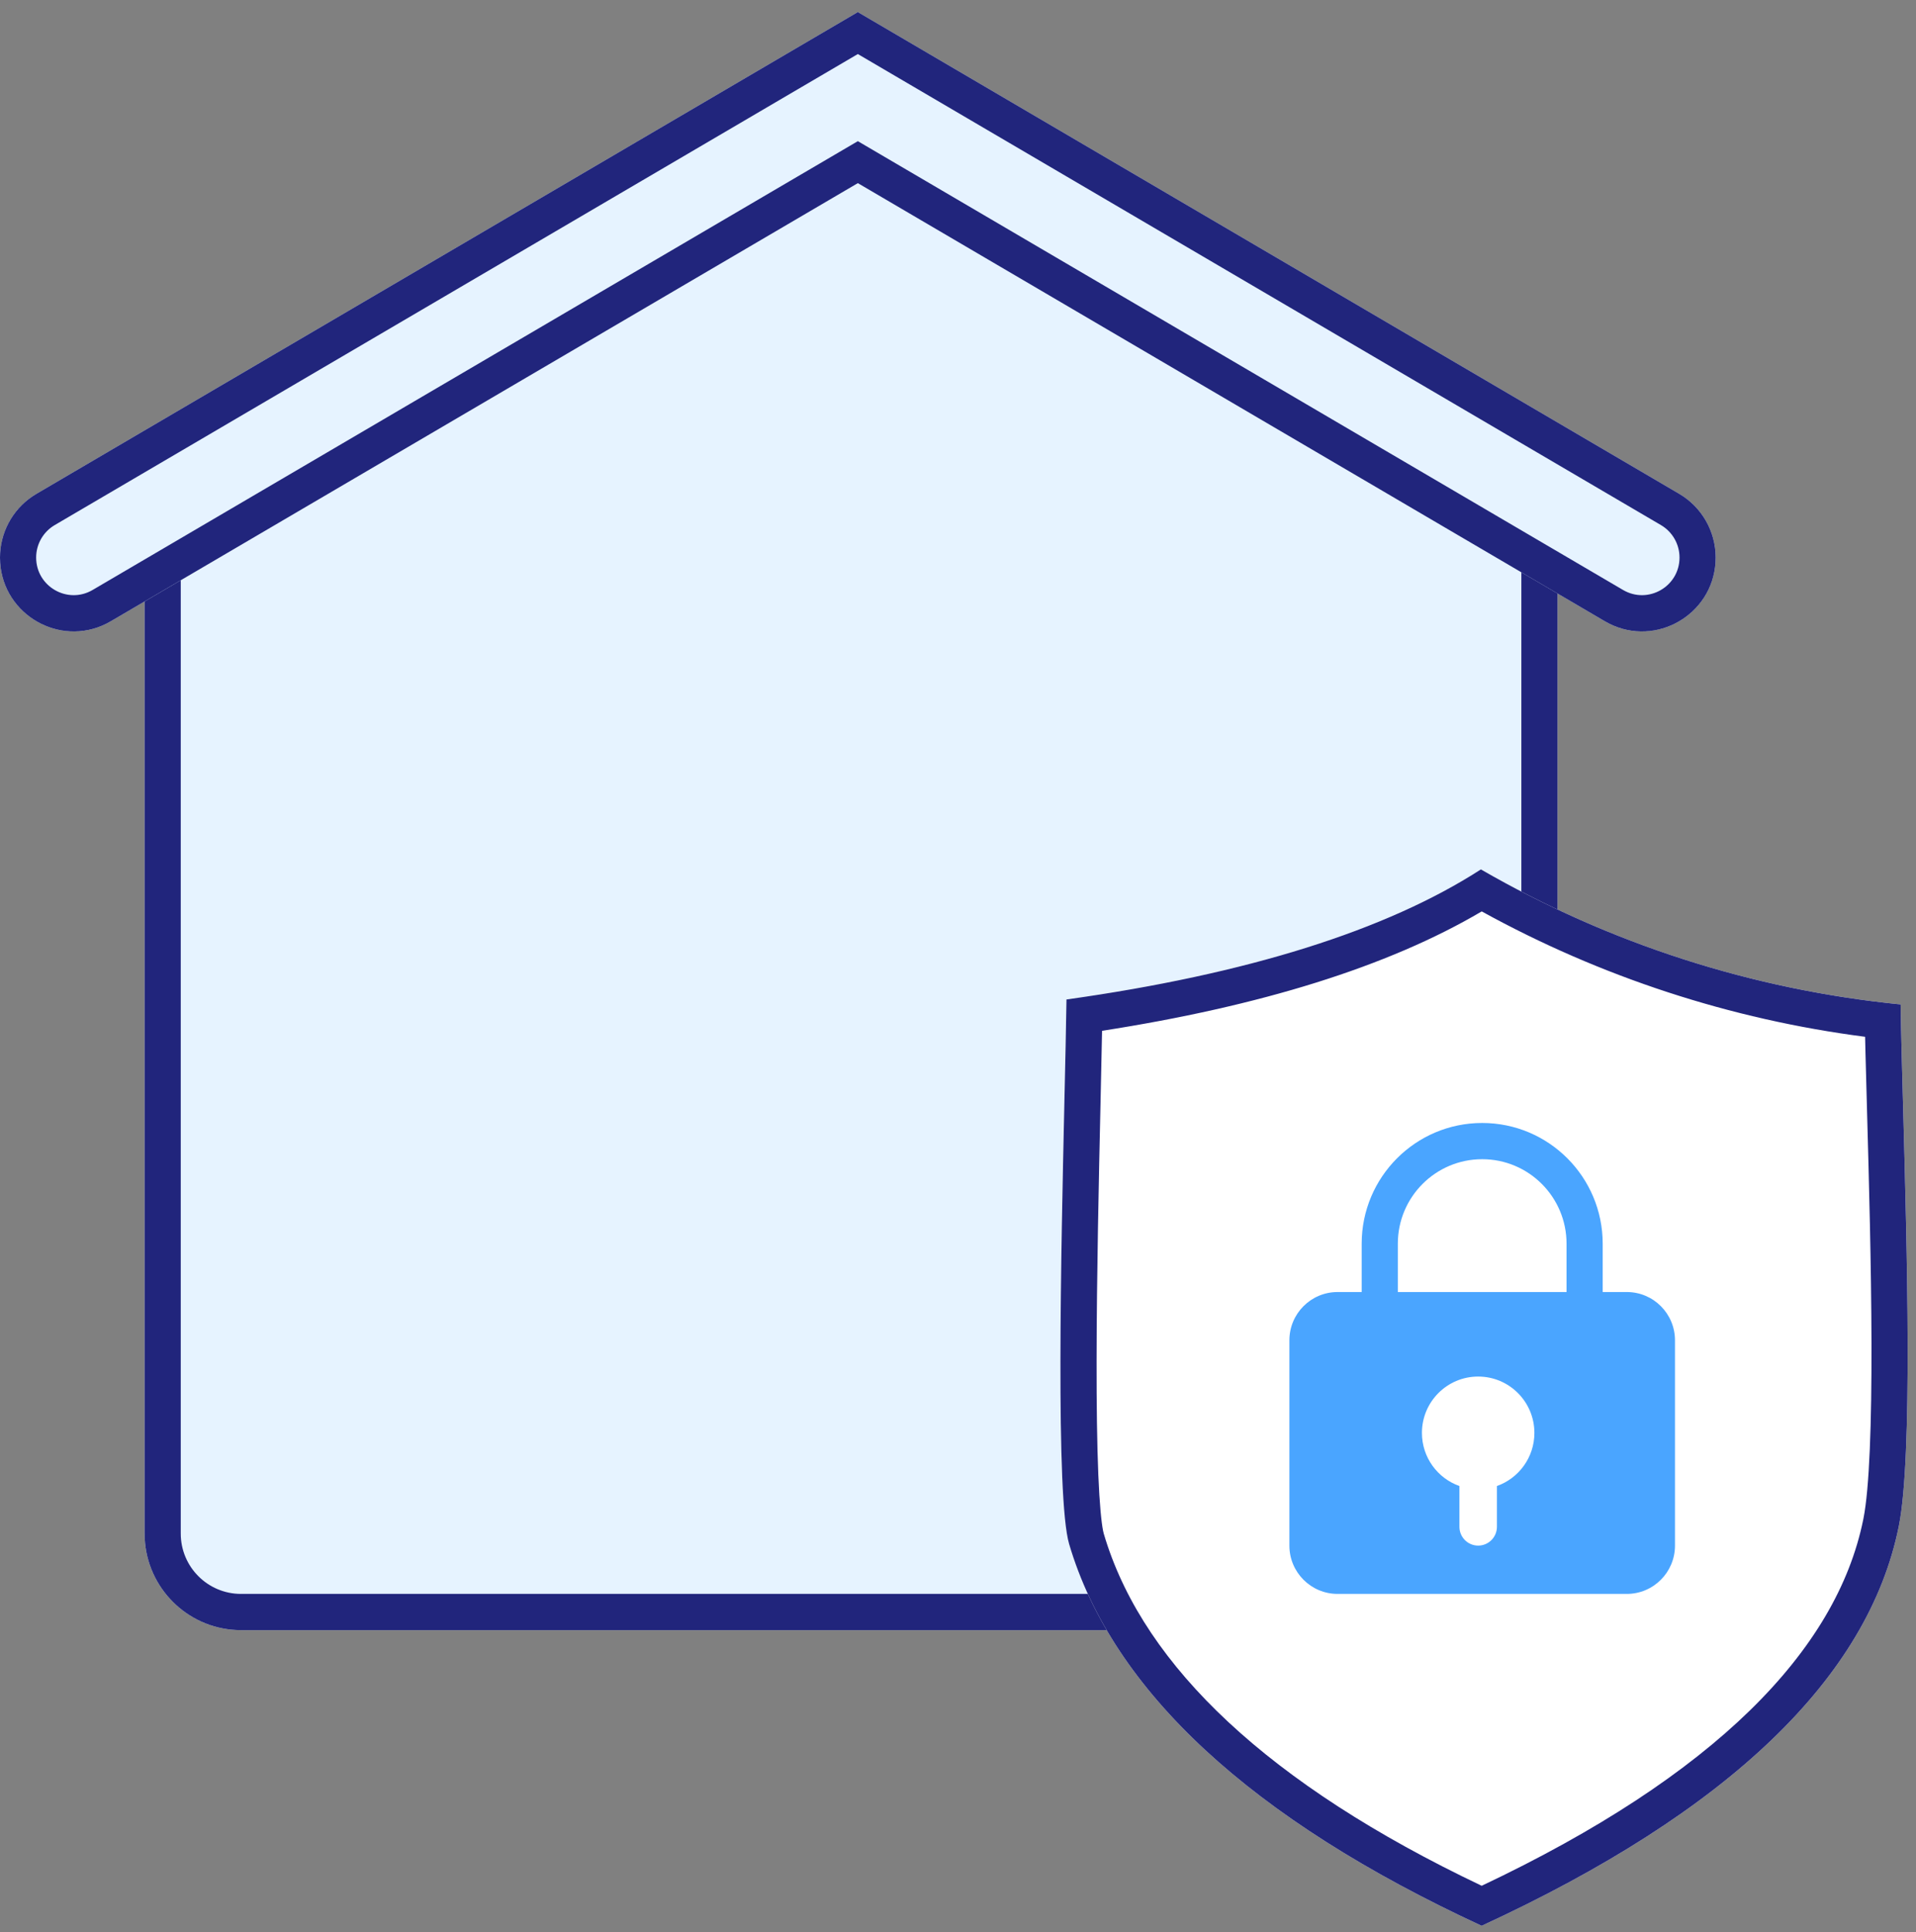 <svg width="119" height="120" viewBox="0 0 119 120" fill="none" xmlns="http://www.w3.org/2000/svg">
<rect x="0" y="0" width="119" height="120" fill="#808080" stroke="none"/>
<g clip-path="url(#clip0_6361_5731)">
<path d="M8.981 29.016L52.858 4.938L96.734 29.016V95.25C96.734 98.564 94.053 101.25 90.747 101.25H14.968C11.662 101.25 8.981 98.564 8.981 95.25V29.016Z" fill="#E6F3FF"/>
<path d="M90.747 99V101.25H14.968V99H90.747ZM94.489 95.25V30.348L52.858 7.502L11.226 30.348V95.25C11.226 97.322 12.902 99 14.968 99V101.25L14.66 101.242C11.599 101.086 9.144 98.626 8.989 95.558L8.981 95.25V29.016L52.858 4.938L96.734 29.016V95.25L96.726 95.558C96.571 98.626 94.117 101.086 91.055 101.242L90.747 101.25V99C92.813 99 94.489 97.322 94.489 95.25Z" fill="#21257C"/>
<path d="M-0 34.629C-0 33.001 0.862 31.494 2.264 30.672L53.279 0.75L104.293 30.672C105.696 31.494 106.557 33.001 106.557 34.629C106.557 38.17 102.721 40.375 99.671 38.586L53.279 11.375L6.886 38.586C3.836 40.375 -0 38.17 -0 34.629Z" fill="#E6F3FF"/>
<path d="M100.805 36.644C102.359 37.555 104.312 36.432 104.312 34.629C104.312 33.8 103.873 33.033 103.159 32.614L53.279 3.357L3.398 32.614C2.684 33.033 2.245 33.8 2.245 34.629C2.245 36.432 4.199 37.555 5.752 36.644L53.279 8.768L100.805 36.644ZM106.546 34.957C106.326 38.197 102.86 40.188 99.959 38.742L99.671 38.586L53.279 11.375L6.886 38.586L6.598 38.742C3.697 40.188 0.231 38.197 0.011 34.957L-0 34.629C-0 33.102 0.757 31.683 2.008 30.834L2.264 30.672L53.279 0.75L104.293 30.672C105.695 31.495 106.557 33.001 106.557 34.629L106.546 34.957Z" fill="#21257C"/>
<path fill-rule="evenodd" clip-rule="evenodd" d="M117.936 94.773C116.052 104.2 107.335 112.554 92.023 119.614C77.713 112.996 69.093 105.021 66.403 95.903C65.559 93.048 65.903 77.648 66.107 68.453C66.163 66.001 66.212 63.803 66.237 62.078C77.45 60.508 86.094 57.796 91.976 54C99.973 58.618 108.86 61.476 118.046 62.386C118.071 64.156 118.134 66.41 118.204 68.911C118.439 77.495 118.796 90.466 117.936 94.772V94.773Z" fill="white"/>
<path d="M91.976 54C99.973 58.617 108.86 61.476 118.045 62.386C118.07 64.156 118.133 66.41 118.203 68.911C118.438 77.495 118.796 90.466 117.936 94.772V94.773C116.052 104.2 107.335 112.554 92.023 119.614C77.713 112.996 69.093 105.021 66.402 95.903C65.559 93.048 65.903 77.649 66.107 68.454C66.163 66.002 66.212 63.803 66.237 62.079C77.45 60.508 86.094 57.796 91.976 54ZM92.027 56.609C86.195 60.05 78.246 62.502 68.447 64.025C68.421 65.368 68.389 66.883 68.352 68.505C68.249 73.107 68.113 79.231 68.107 84.558C68.104 87.224 68.134 89.667 68.215 91.609C68.29 93.406 68.404 94.553 68.51 95.078L68.555 95.265V95.266L68.672 95.648C71.161 103.506 78.731 110.81 92.026 117.129C106.512 110.272 114.065 102.522 115.721 94.393L115.734 94.33C116.111 92.442 116.246 88.364 116.235 83.451C116.224 78.631 116.077 73.271 115.958 68.974L115.863 65.432C115.855 65.077 115.846 64.732 115.839 64.397C107.487 63.318 99.41 60.677 92.027 56.609Z" fill="#21257C"/>
<path d="M97.296 84.75V77.25C97.296 74.35 94.95 72 92.056 72C89.163 72 86.817 74.35 86.817 77.25V84.75C86.817 87.65 89.163 90 92.056 90V92.25C88.052 92.25 84.782 89.099 84.582 85.136L84.572 84.75V77.25C84.572 73.108 87.923 69.75 92.056 69.75C96.19 69.75 99.541 73.108 99.541 77.25V84.75L99.531 85.136C99.331 89.099 96.061 92.25 92.056 92.25V90C94.95 90 97.296 87.65 97.296 84.75Z" fill="#4AA5FF"/>
<path d="M101.038 80.25H83.075C81.422 80.25 80.082 81.593 80.082 83.25V96C80.082 97.657 81.422 99 83.075 99H101.038C102.691 99 104.031 97.657 104.031 96V83.25C104.031 81.593 102.691 80.25 101.038 80.25Z" fill="#4AA5FF"/>
<path d="M91.806 85.5C93.735 85.5 95.299 87.067 95.299 89C95.299 90.523 94.327 91.818 92.972 92.299V94.833C92.971 95.477 92.45 96 91.807 96C91.164 96 90.643 95.477 90.643 94.833V92.299C89.287 91.82 88.314 90.524 88.314 89C88.314 87.067 89.878 85.5 91.806 85.5Z" fill="white"/>
</g>
<defs>
<clipPath id="clip0_6361_5731">
<rect width="119" height="120" fill="white"/>
</clipPath>
</defs>
</svg>
